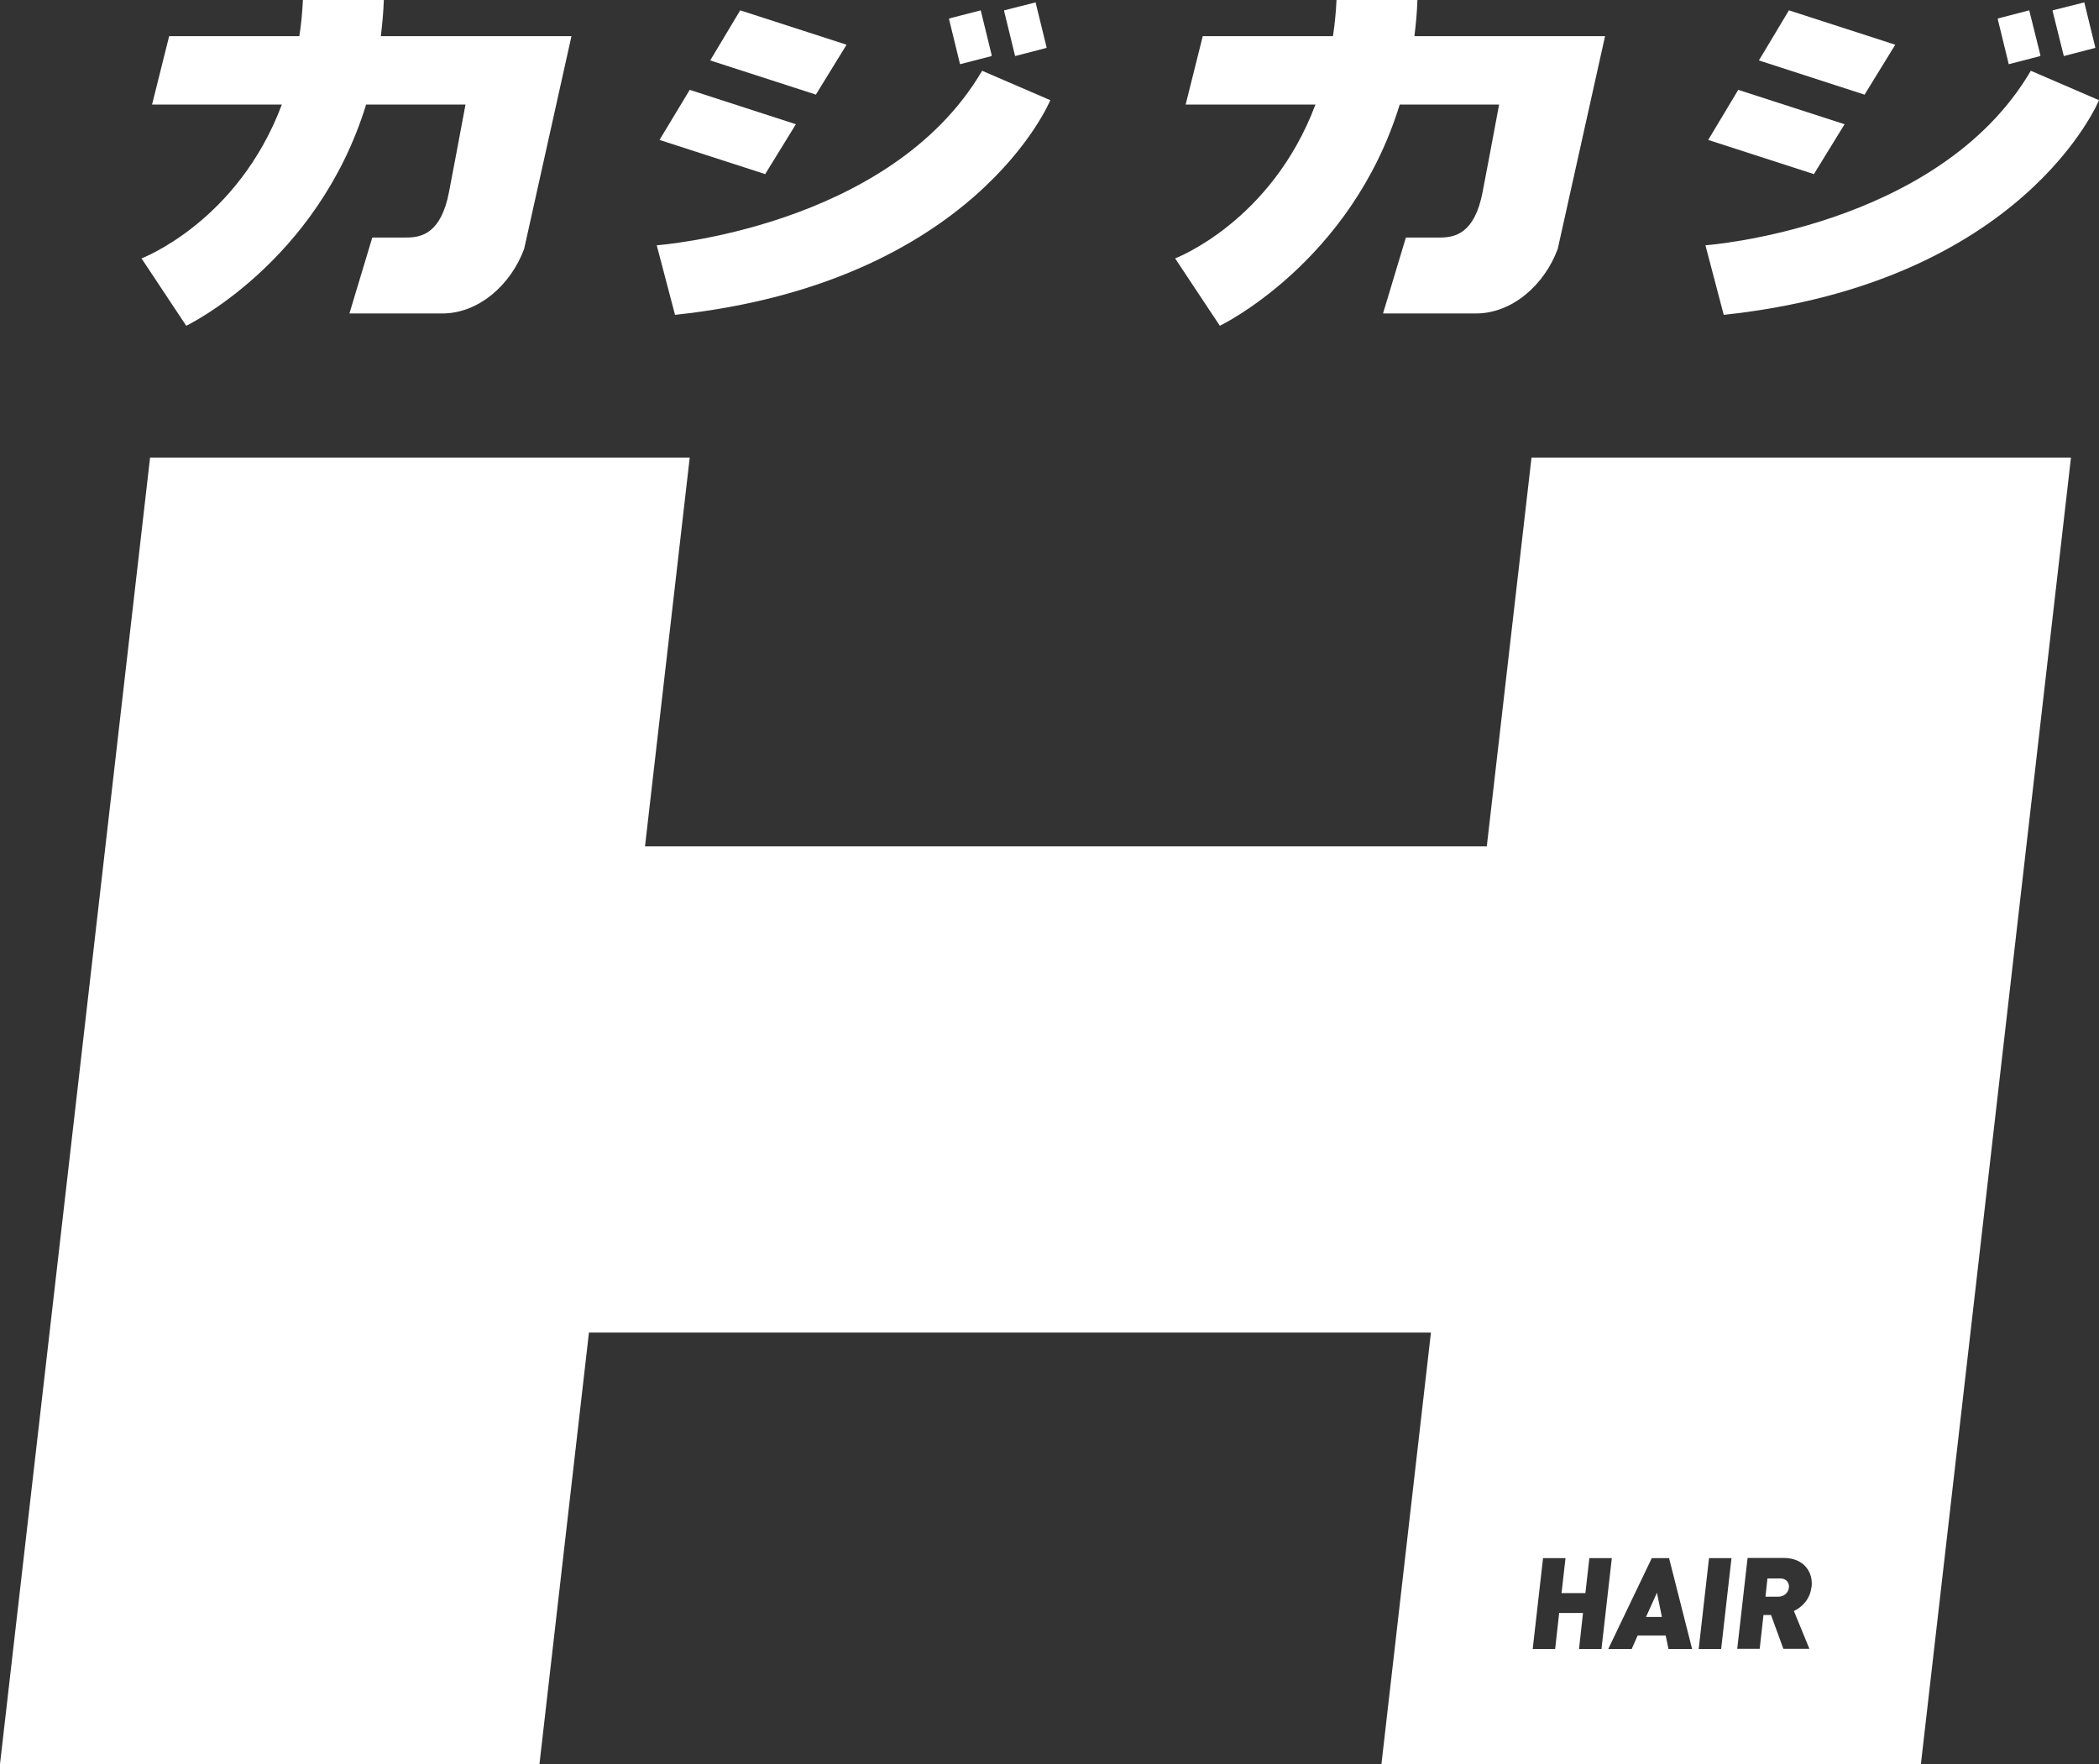 <?xml version="1.0" encoding="UTF-8"?>
<svg id="_レイヤー_2" data-name="レイヤー 2" xmlns="http://www.w3.org/2000/svg" viewBox="0 0 105.6 88.75">
  <rect x="0" y="0" width="105.6" height="88.75" fill="#333333" stroke="none"/>
  <defs>
    <style>
      .cls-1 {
        fill: #fff;
      }
    </style>
  </defs>
  <g id="_レイヤー_1-2" data-name="レイヤー 1">
    <g>
      <g>
        <g>
          <polygon class="cls-1" points="33.18 7.04 38.53 8.77 38.49 8.77 40.04 6.25 34.7 4.52 33.18 7.04"/>
          <polygon class="cls-1" points="35.73 3.04 41.08 4.77 41.04 4.77 42.59 2.25 37.24 .52 35.73 3.04"/>
          <polygon class="cls-1" points="49.89 2.77 49.34 .52 47.75 .93 47.75 .98 48.3 3.23 49.89 2.82 49.89 2.77"/>
          <polygon class="cls-1" points="52.65 2.37 52.1 .12 50.52 .52 50.52 .57 51.07 2.82 52.65 2.41 52.65 2.37"/>
          <path class="cls-1" d="M49.41,3.56l3.43,1.48s-3.76,9.18-18.88,10.8l-.92-3.5s11.73-.86,16.37-8.78Z"/>
          <polygon class="cls-1" points="85.94 7.04 91.29 8.77 91.25 8.77 92.8 6.25 87.45 4.52 85.94 7.04"/>
          <polygon class="cls-1" points="88.49 3.04 93.83 4.77 93.8 4.77 95.35 2.25 90 .52 88.49 3.04"/>
          <polygon class="cls-1" points="102.65 2.77 102.09 .52 100.51 .93 100.51 .98 101.06 3.23 102.65 2.82 102.65 2.77"/>
          <polygon class="cls-1" points="105.41 2.37 104.86 .12 103.27 .52 103.27 .57 103.83 2.82 105.41 2.41 105.41 2.37"/>
          <path class="cls-1" d="M102.17,3.56l3.43,1.48s-3.76,9.18-18.88,10.8l-.92-3.5s11.73-.86,16.37-8.78Z"/>
        </g>
        <path class="cls-1" d="M19.16,1.82h0c.07-.59,.13-1.19,.15-1.82h-4.07c-.03,.63-.09,1.24-.18,1.82h-6.55l-.86,3.44h6.53c-2.22,5.91-7.06,7.74-7.06,7.74l2.25,3.39s6.6-3.17,9.05-11.13h5c-.28,1.49-.66,3.53-.83,4.4-.4,2.08-1.38,2.29-2.14,2.29h-1.72l-1.15,3.82h4.68c1.81,0,3.44-1.43,4.11-3.25L28.75,1.82h-9.6Z"/>
        <path class="cls-1" d="M71.16,1.82h0c.07-.59,.13-1.19,.15-1.82h-4.07c-.03,.63-.09,1.24-.18,1.82h-6.55l-.86,3.44h6.53c-2.22,5.91-7.06,7.74-7.06,7.74l2.25,3.39s6.6-3.17,9.05-11.13h5c-.28,1.49-.66,3.53-.83,4.4-.4,2.08-1.38,2.29-2.14,2.29h-1.72l-1.15,3.82h4.68c1.81,0,3.44-1.43,4.11-3.25l2.38-10.7h-9.6Z"/>
      </g>
      <g>
        <path class="cls-1" d="M89.56,79.41h-.64l-.1,.92h.64c.31,0,.52-.22,.54-.46,.03-.24-.13-.46-.44-.46Z"/>
        <polygon class="cls-1" points="82.81 81.35 83.61 81.35 83.36 80.13 82.81 81.35"/>
        <path class="cls-1" d="M77.05,23.02l-2.25,19.56H32.45l2.25-19.56H7.55L0,88.75H27.14l2.49-21.71h42.36l-2.49,21.71h27.14l7.55-65.73h-27.14Zm2.39,59.94l.2-1.81h-1.2l-.2,1.81h-1.13l.52-4.57h1.13l-.2,1.76h1.2l.2-1.76h1.13l-.52,4.57h-1.13Zm4.5,0l-.14-.68h-1.41l-.3,.68h-1.18l2.19-4.57h.87l1.16,4.57h-1.18Zm2.65,0h-1.13l.52-4.57h1.13l-.52,4.57Zm4.54-3.1c-.07,.62-.5,1.01-.88,1.19l.78,1.9h-1.31l-.62-1.7h-.38l-.19,1.7h-1.13l.52-4.57h1.82c1.02,0,1.49,.72,1.4,1.47Z"/>
      </g>
    </g>
  </g>
</svg>